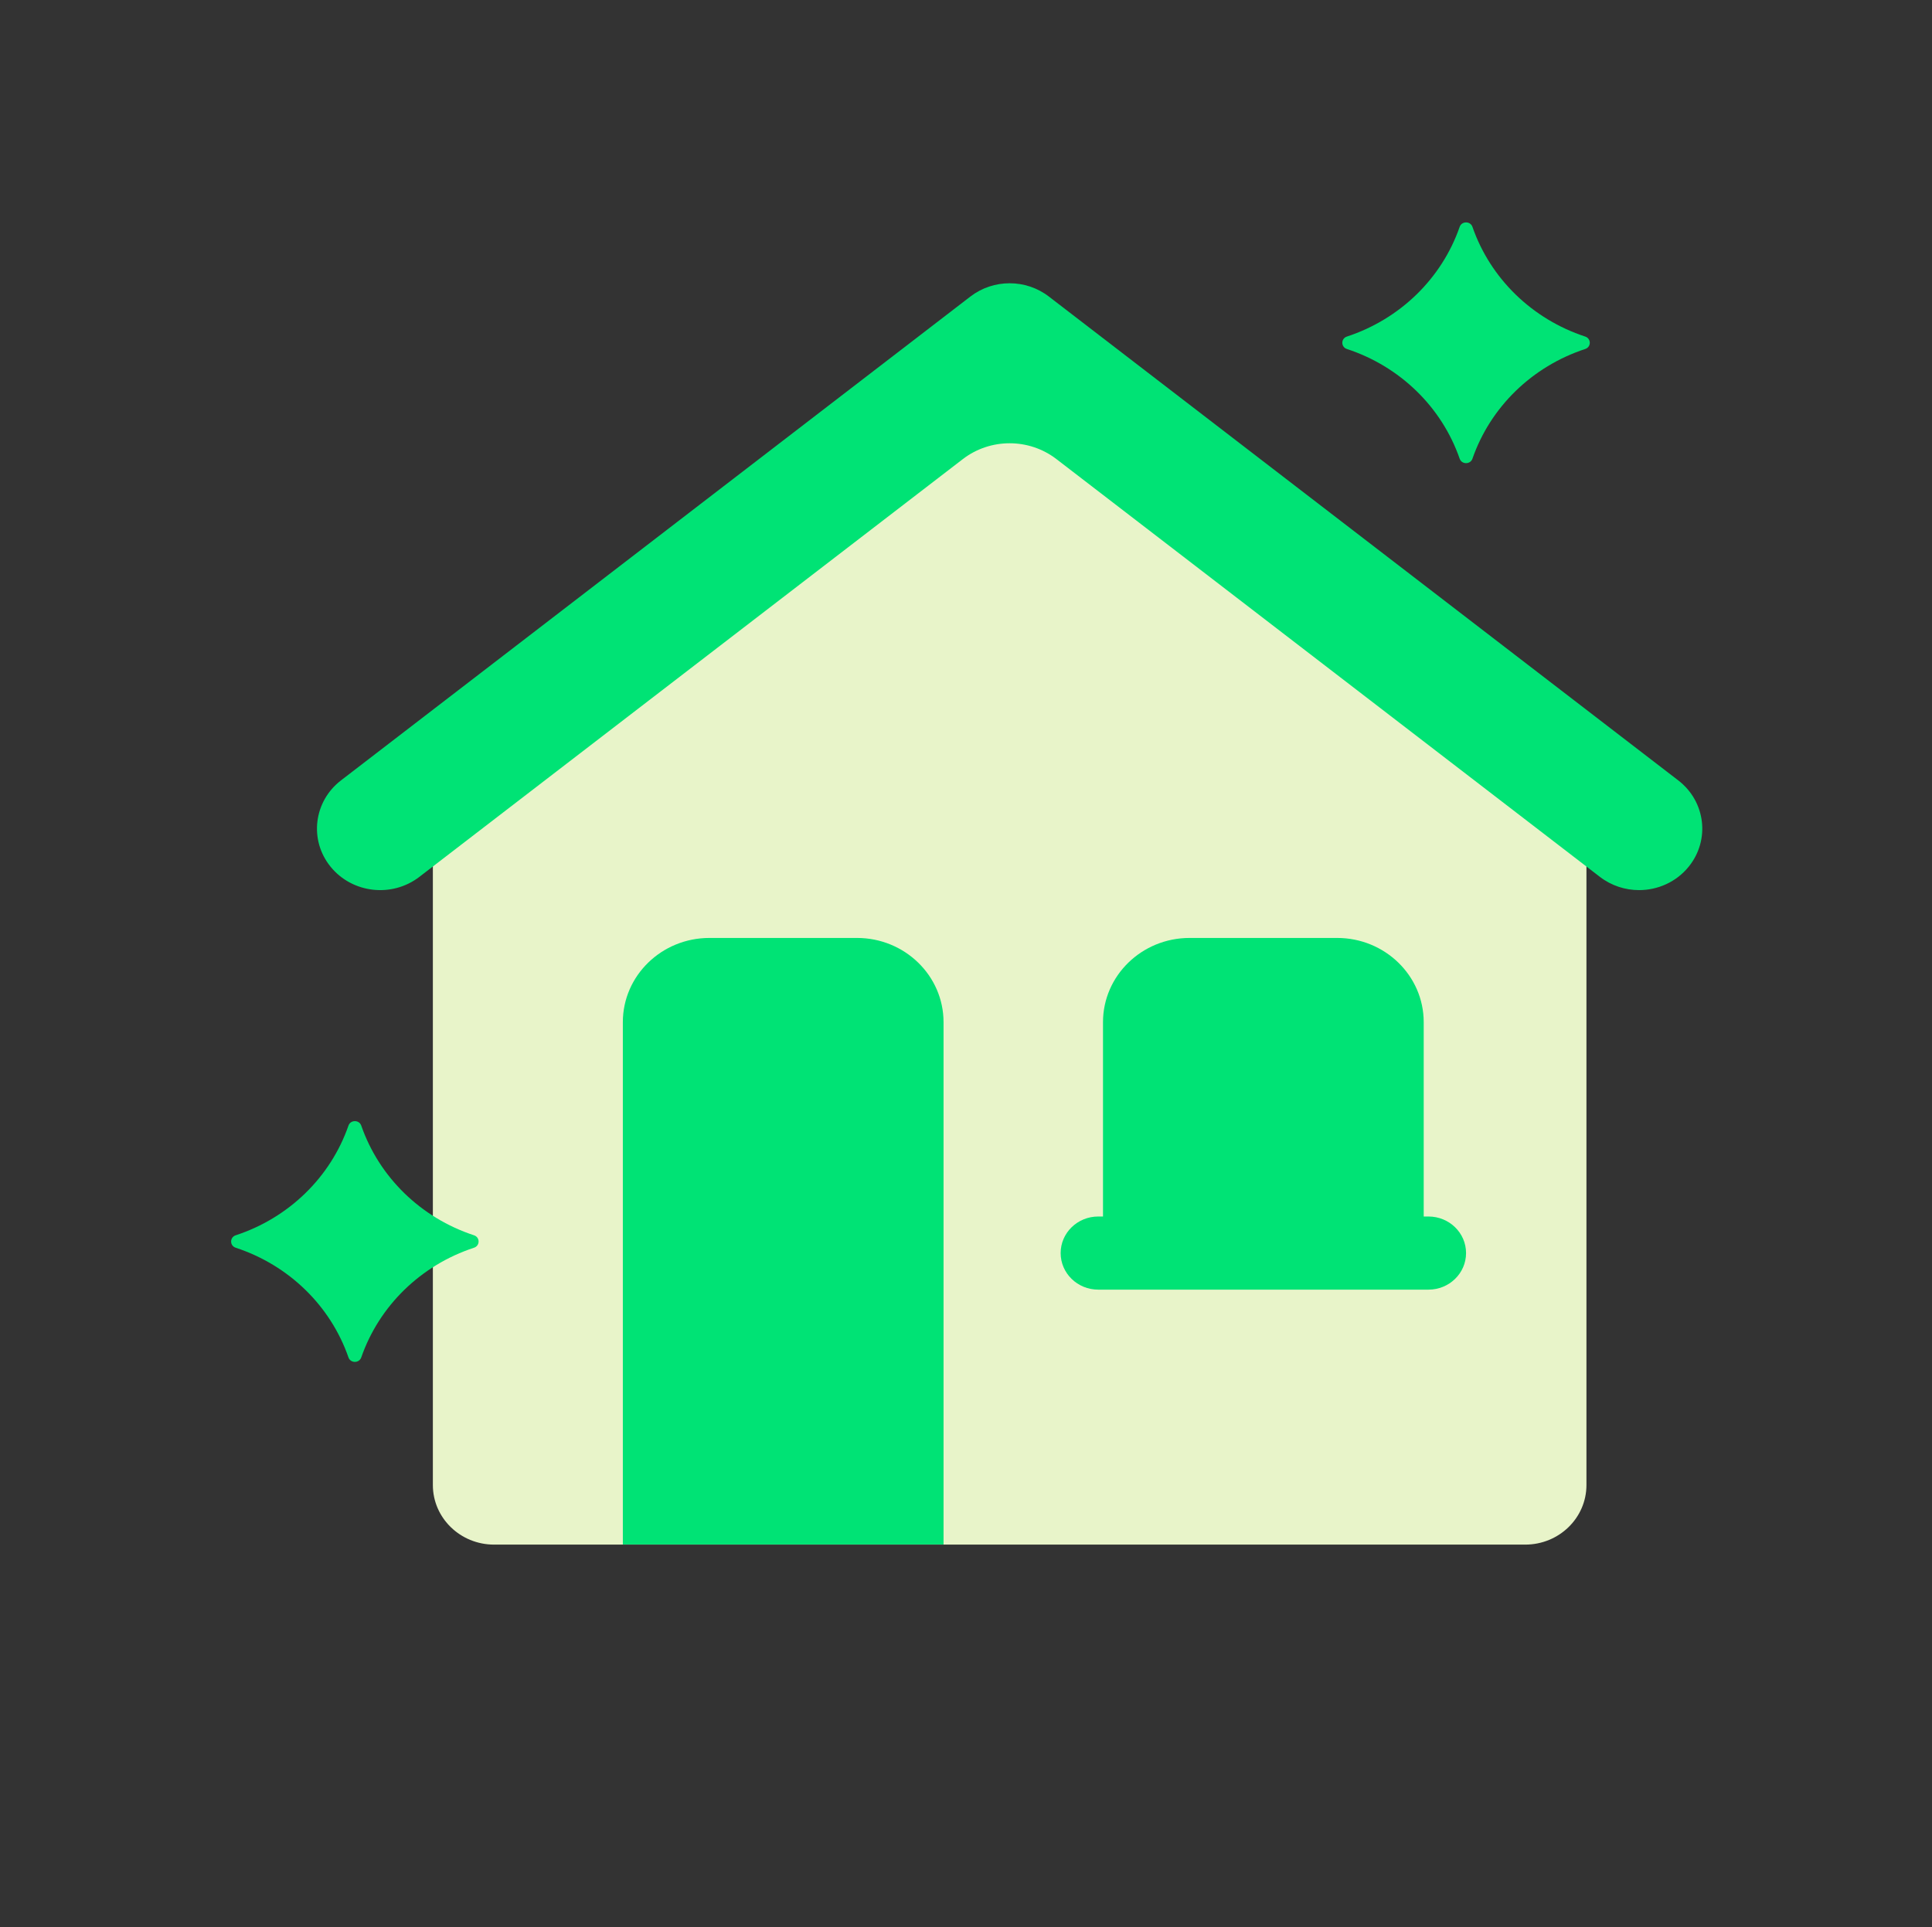 <svg width="449" height="448" viewBox="0 0 449 448" fill="none" xmlns="http://www.w3.org/2000/svg">
<rect x="0" y="0" width="449" height="448" fill="#333333" stroke="none"/>
<path d="M354.464 359.037H114.827C106.97 359.037 100.599 352.837 100.599 345.193V191.424L234.646 90.854L368.692 191.424V345.193C368.692 352.837 362.321 359.037 354.464 359.037Z" fill="#E8F4C9"/>
<path d="M380.919 206.902C377.731 206.902 374.518 205.896 371.821 203.825L245.511 106.71C239.14 101.81 230.145 101.81 223.77 106.71L97.46 203.825C91.093 208.717 81.862 207.665 76.83 201.47C71.799 195.279 72.885 186.293 79.247 181.398L225.532 68.921C230.869 64.818 238.407 64.818 243.745 68.921L390.03 181.398C396.393 186.293 397.478 195.279 392.446 201.47C389.547 205.041 385.257 206.902 380.919 206.902Z" fill="#00E375"/>
<path d="M164.871 218.021H199.161C210.265 218.021 219.281 226.793 219.281 237.599V359.011H144.75V237.599C144.75 226.793 153.766 218.021 164.871 218.021Z" fill="#00E375"/>
<path d="M276.461 218.021H310.75C321.856 218.021 330.872 226.793 330.872 237.599V288.514H256.34V237.599C256.34 226.793 265.356 218.021 276.461 218.021Z" fill="#00E375"/>
<path d="M331.978 282.771H255.232C250.407 282.771 246.496 286.576 246.496 291.271C246.496 295.965 250.407 299.771 255.232 299.771H331.978C336.803 299.771 340.714 295.965 340.714 291.271C340.714 286.576 336.803 282.771 331.978 282.771Z" fill="#00E375"/>
<path d="M80.983 261.641C81.466 260.258 83.473 260.258 83.956 261.641C88.126 273.65 97.818 283.08 110.16 287.137C111.581 287.607 111.581 289.559 110.16 290.029C97.818 294.086 88.126 303.516 83.956 315.525C83.473 316.908 81.466 316.908 80.983 315.525C76.814 303.516 67.121 294.086 54.78 290.029C53.358 289.559 53.358 287.607 54.78 287.137C67.121 283.08 76.814 273.65 80.983 261.641Z" fill="#00E375"/>
<path d="M339.227 52.735C339.709 51.352 341.717 51.352 342.2 52.735C346.369 64.743 356.061 74.174 368.403 78.231C369.824 78.7 369.824 80.653 368.403 81.123C356.061 85.18 346.369 94.61 342.2 106.619C341.717 108.002 339.709 108.002 339.227 106.619C335.057 94.61 325.365 85.18 313.024 81.123C311.602 80.653 311.602 78.7 313.024 78.231C325.365 74.174 335.057 64.743 339.227 52.735Z" fill="#00E375"/>
</svg>
